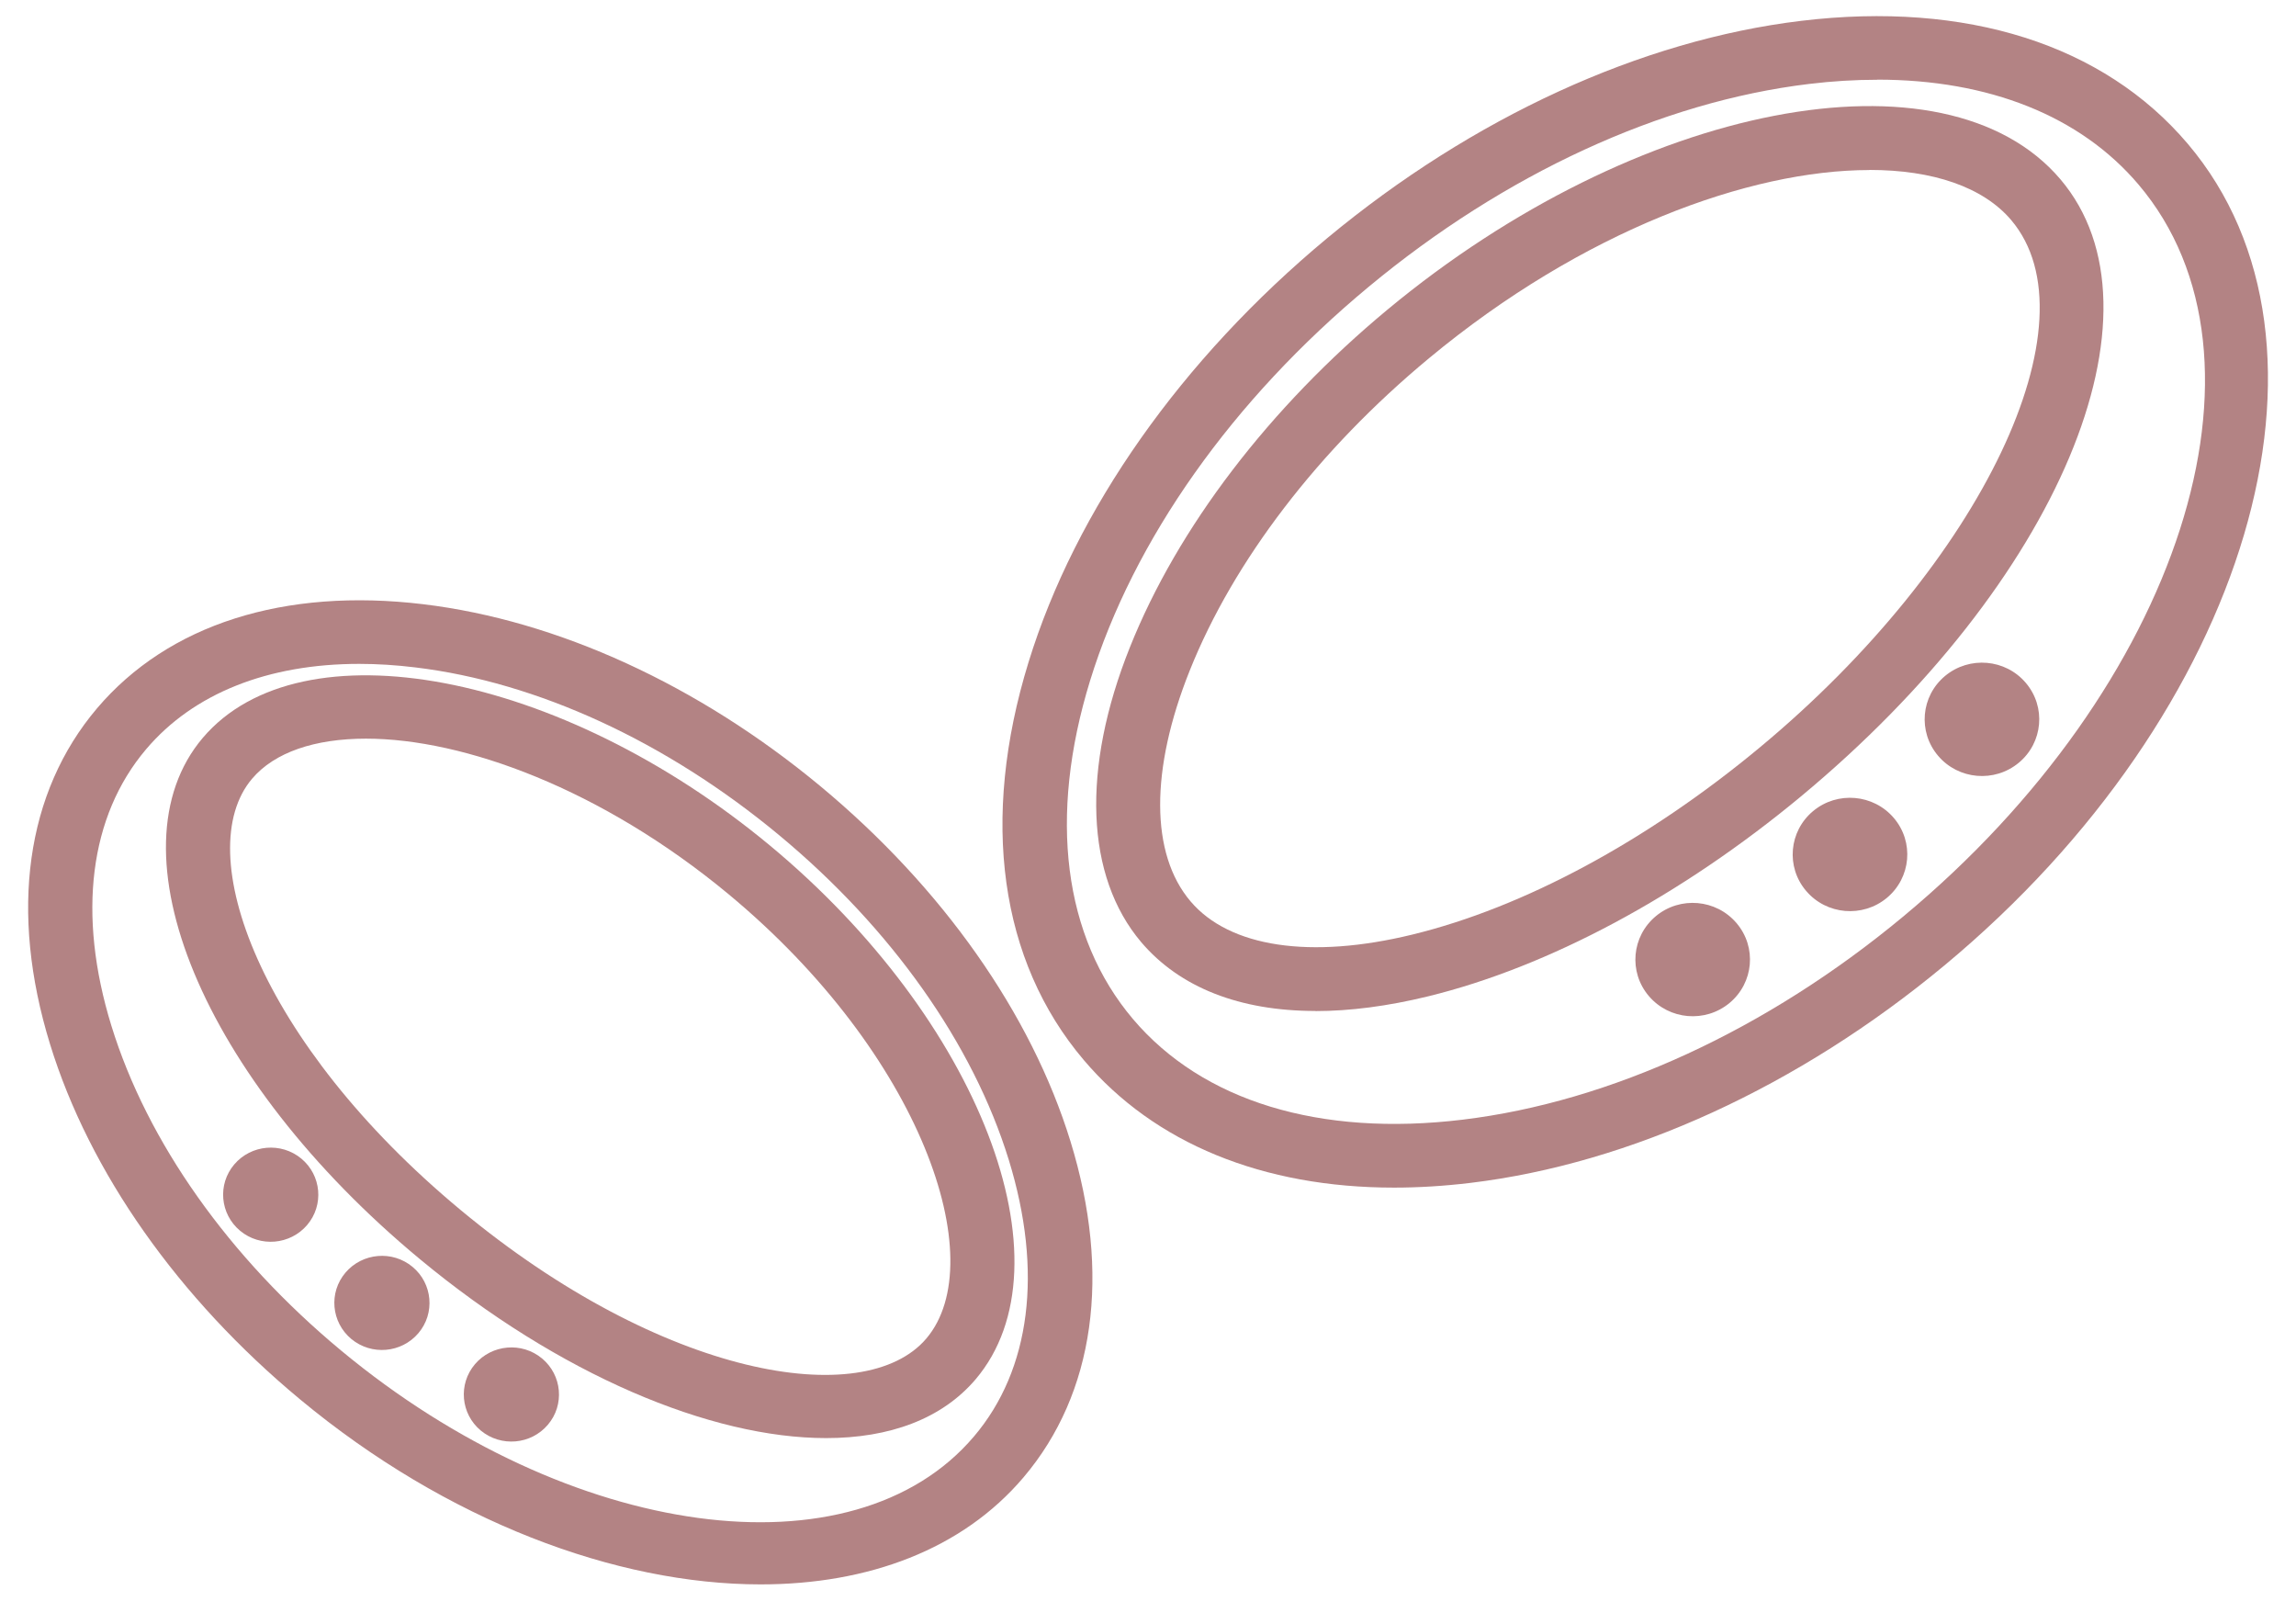 <svg width="41" height="29" viewBox="0 0 41 29" fill="none" xmlns="http://www.w3.org/2000/svg">
<g clip-path="url(#clip0_295_1101)">
<path d="M24.894 21.204C22.554 21.204 20.617 20.416 19.353 18.926C17.851 17.156 17.5 14.633 18.367 11.822C19.206 9.098 21.102 6.41 23.7 4.252C26.299 2.095 29.305 0.716 32.164 0.372C35.114 0.017 37.564 0.795 39.066 2.566C42.104 6.146 40.154 12.729 34.718 17.24C32.12 19.397 29.113 20.776 26.255 21.12C25.788 21.176 25.332 21.204 24.892 21.204H24.894ZM33.522 1.424C33.13 1.424 32.724 1.448 32.303 1.499C29.662 1.817 26.869 3.104 24.439 5.122C22.008 7.14 20.241 9.637 19.466 12.152C18.717 14.582 18.989 16.728 20.232 18.195C21.476 19.661 23.566 20.299 26.117 19.991C28.758 19.673 31.551 18.386 33.981 16.368C38.931 12.261 40.818 6.396 38.188 3.295C37.149 2.07 35.518 1.422 33.522 1.422V1.424Z" fill="#B38384"/>
<path d="M23.49 18.05C22.142 18.05 21.07 17.634 20.379 16.822C19.383 15.646 19.308 13.726 20.178 11.553C21.031 9.42 22.665 7.28 24.779 5.526C29.228 1.834 34.73 0.77 36.794 3.202C38.795 5.562 36.76 10.402 32.158 14.221C30.017 15.997 27.652 17.264 25.497 17.79C24.778 17.965 24.106 18.052 23.49 18.052V18.05ZM33.383 3.036C31.241 3.036 28.261 4.119 25.518 6.396C23.546 8.031 22.029 10.012 21.246 11.97C20.536 13.744 20.541 15.246 21.259 16.092C21.955 16.913 23.4 17.13 25.221 16.686C27.21 16.202 29.411 15.017 31.42 13.349C35.391 10.054 37.449 5.739 35.914 3.929C35.412 3.338 34.515 3.034 33.383 3.034V3.036Z" fill="#B38384"/>
<path d="M33.819 14.605C34.183 15.033 34.126 15.671 33.694 16.031C33.261 16.39 32.616 16.335 32.252 15.906C31.888 15.479 31.945 14.841 32.377 14.481C32.81 14.121 33.455 14.177 33.819 14.605Z" fill="#B38384"/>
<path d="M31.01 16.482C31.374 16.91 31.317 17.547 30.885 17.907C30.452 18.267 29.807 18.211 29.443 17.783C29.079 17.355 29.136 16.717 29.569 16.357C30.001 15.998 30.646 16.053 31.01 16.482Z" fill="#B38384"/>
<path d="M36.175 12.192C36.539 12.62 36.483 13.258 36.05 13.618C35.617 13.978 34.972 13.922 34.609 13.494C34.245 13.066 34.301 12.428 34.734 12.068C35.167 11.709 35.812 11.764 36.175 12.192Z" fill="#B38384"/>
<path d="M13.583 28.288C10.999 28.288 7.976 27.157 5.36 24.986C3.183 23.18 1.597 20.927 0.894 18.644C0.164 16.275 0.461 14.146 1.733 12.646C3.005 11.148 5.074 10.489 7.559 10.788C9.955 11.076 12.474 12.231 14.65 14.037C16.826 15.844 18.413 18.096 19.116 20.379C19.846 22.748 19.549 24.878 18.277 26.377C17.185 27.664 15.505 28.288 13.583 28.288ZM6.416 11.853C4.786 11.853 3.455 12.379 2.609 13.377C1.597 14.57 1.376 16.324 1.989 18.314C2.629 20.39 4.088 22.451 6.095 24.116C10.172 27.498 15.24 28.185 17.393 25.646C18.406 24.453 18.627 22.699 18.014 20.709C17.374 18.634 15.915 16.572 13.908 14.907C11.9 13.241 9.594 12.178 7.416 11.916C7.072 11.874 6.738 11.853 6.414 11.853H6.416Z" fill="#B38384"/>
<path d="M14.752 25.676C12.693 25.676 9.988 24.547 7.49 22.474C3.621 19.263 1.922 15.178 3.621 13.174C5.372 11.113 10.009 11.991 13.749 15.096C17.489 18.2 19.171 22.564 17.422 24.626C16.819 25.335 15.883 25.676 14.752 25.676ZM6.535 13.188C5.623 13.188 4.902 13.431 4.501 13.904C3.394 15.209 4.627 18.616 8.227 21.605C11.829 24.595 15.434 25.203 16.542 23.898C17.717 22.512 16.457 18.826 13.011 15.966C10.744 14.086 8.285 13.188 6.535 13.188Z" fill="#B38384"/>
<path d="M6.169 22.722C5.867 23.078 5.915 23.607 6.273 23.906C6.633 24.205 7.169 24.158 7.471 23.803C7.773 23.448 7.725 22.917 7.367 22.619C7.008 22.32 6.471 22.367 6.169 22.722Z" fill="#B38384"/>
<path d="M8.481 24.357C8.179 24.713 8.227 25.243 8.585 25.541C8.946 25.84 9.481 25.793 9.783 25.438C10.085 25.084 10.038 24.553 9.679 24.254C9.32 23.955 8.783 24.002 8.481 24.357Z" fill="#B38384"/>
<path d="M4.183 20.79C3.881 21.146 3.929 21.675 4.287 21.974C4.646 22.273 5.183 22.226 5.485 21.871C5.787 21.516 5.74 20.985 5.381 20.686C5.021 20.388 4.485 20.435 4.183 20.79Z" fill="#B38384"/>
</g>
<defs>
<clipPath id="clip0_295_1101">
<rect width="40" height="28" fill="white" transform="translate(0.5 0.288)"/>
</clipPath>
</defs>
</svg>
